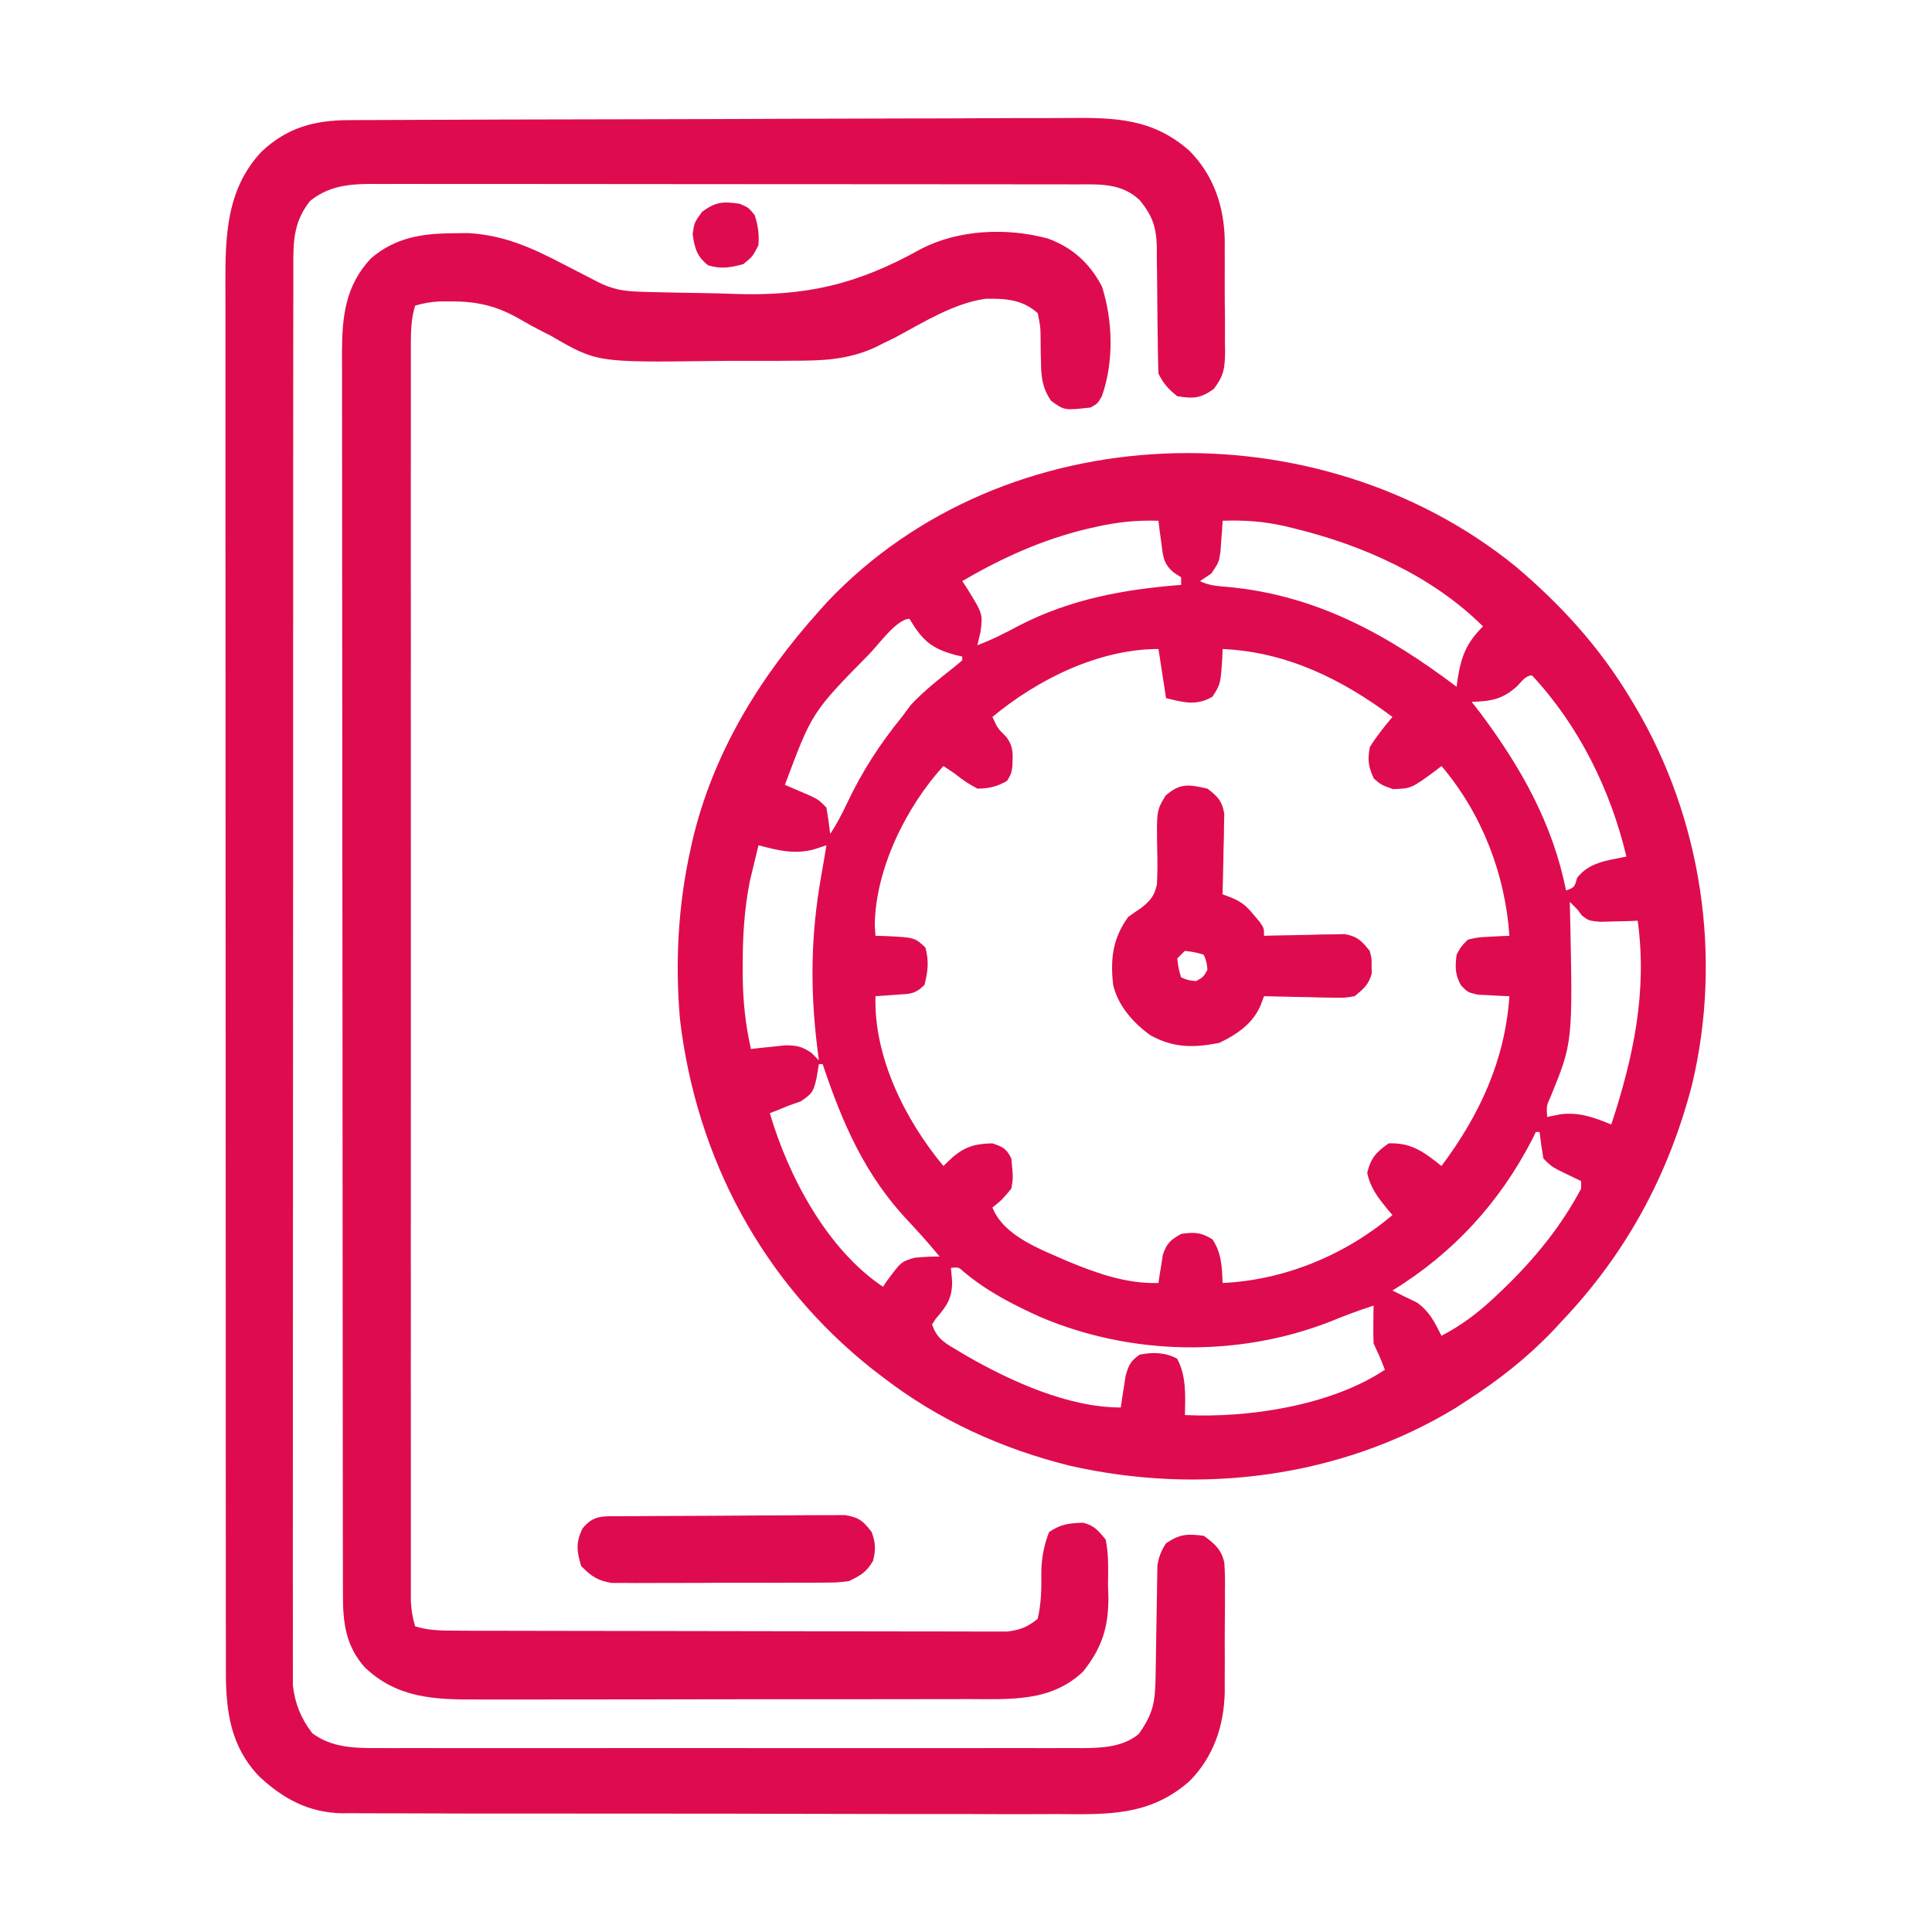<svg width="45" height="45" viewBox="0 0 45 45" fill="none" xmlns="http://www.w3.org/2000/svg">
<path d="M35.299 13.191C36.359 14.086 37.255 15.07 37.97 16.26C38.005 16.318 38.041 16.377 38.077 16.437C39.64 19.07 40.122 22.293 39.409 25.272C38.862 27.372 37.881 29.186 36.388 30.762C36.315 30.841 36.241 30.919 36.166 31.001C35.563 31.63 34.919 32.134 34.19 32.608C34.096 32.669 34.001 32.73 33.903 32.794C31.22 34.425 27.951 34.829 24.911 34.138C23.328 33.743 21.862 33.077 20.567 32.08C20.484 32.016 20.4 31.952 20.314 31.886C17.759 29.858 16.224 26.979 15.839 23.752C15.721 22.421 15.795 21.078 16.085 19.775C16.099 19.714 16.112 19.652 16.126 19.589C16.604 17.548 17.687 15.782 19.073 14.238C19.136 14.168 19.199 14.097 19.264 14.024C23.416 9.638 30.706 9.463 35.299 13.191ZM25.528 12.272C25.425 12.295 25.425 12.295 25.32 12.319C24.282 12.567 23.334 12.995 22.413 13.535C22.446 13.584 22.479 13.633 22.512 13.684C22.894 14.3 22.894 14.3 22.836 14.727C22.812 14.827 22.789 14.927 22.765 15.029C23.111 14.899 23.428 14.736 23.753 14.562C24.951 13.951 26.18 13.727 27.511 13.623C27.511 13.565 27.511 13.507 27.511 13.447C27.455 13.411 27.399 13.376 27.342 13.338C27.091 13.126 27.091 12.961 27.049 12.64C27.036 12.544 27.023 12.449 27.009 12.35C27.001 12.277 26.992 12.204 26.983 12.129C26.475 12.114 26.023 12.159 25.528 12.272ZM28.477 12.129C28.473 12.196 28.469 12.262 28.465 12.331C28.458 12.418 28.451 12.506 28.445 12.596C28.438 12.683 28.432 12.769 28.426 12.858C28.39 13.096 28.39 13.096 28.214 13.359C28.083 13.446 28.083 13.446 27.95 13.535C28.165 13.643 28.364 13.65 28.601 13.671C30.652 13.862 32.306 14.773 33.927 15.996C33.938 15.91 33.938 15.91 33.95 15.822C34.037 15.28 34.153 14.979 34.542 14.59C33.364 13.419 31.747 12.699 30.153 12.31C30.039 12.282 30.039 12.282 29.923 12.254C29.431 12.143 28.982 12.112 28.477 12.129ZM20.248 15.233C18.913 16.59 18.913 16.59 18.282 18.281C18.337 18.305 18.392 18.328 18.449 18.352C18.557 18.399 18.557 18.399 18.667 18.446C18.774 18.492 18.774 18.492 18.883 18.539C19.073 18.633 19.073 18.633 19.249 18.809C19.284 19.013 19.314 19.218 19.337 19.424C19.495 19.186 19.616 18.948 19.738 18.691C20.089 17.955 20.491 17.333 21.007 16.699C21.076 16.607 21.145 16.514 21.215 16.419C21.522 16.091 21.865 15.821 22.217 15.544C22.282 15.49 22.346 15.436 22.413 15.381C22.413 15.352 22.413 15.323 22.413 15.293C22.361 15.281 22.309 15.269 22.256 15.257C21.686 15.102 21.486 14.916 21.183 14.414C20.887 14.414 20.448 15.033 20.248 15.233ZM23.116 16.699C23.235 16.961 23.235 16.961 23.435 17.161C23.61 17.384 23.593 17.576 23.58 17.853C23.556 18.018 23.556 18.018 23.457 18.188C23.214 18.325 23.045 18.364 22.765 18.369C22.485 18.21 22.485 18.21 22.237 18.018C22.15 17.96 22.063 17.902 21.974 17.842C21.103 18.796 20.388 20.246 20.375 21.555C20.381 21.635 20.386 21.715 20.392 21.797C20.458 21.798 20.525 21.799 20.594 21.801C21.305 21.835 21.305 21.835 21.556 22.072C21.64 22.393 21.613 22.619 21.534 22.939C21.307 23.167 21.18 23.148 20.864 23.17C20.732 23.18 20.732 23.18 20.597 23.19C20.529 23.194 20.461 23.199 20.392 23.203C20.349 24.617 21.082 26.088 21.974 27.158C22.085 27.052 22.085 27.052 22.199 26.944C22.492 26.7 22.73 26.638 23.116 26.631C23.362 26.715 23.439 26.75 23.556 26.983C23.6 27.437 23.6 27.437 23.556 27.686C23.336 27.949 23.336 27.949 23.116 28.125C23.381 28.798 24.25 29.102 24.869 29.378C25.547 29.657 26.241 29.907 26.983 29.883C26.992 29.823 27.001 29.762 27.009 29.7C27.023 29.621 27.036 29.541 27.049 29.46C27.061 29.381 27.074 29.303 27.086 29.222C27.175 28.955 27.269 28.878 27.511 28.74C27.82 28.695 27.974 28.701 28.241 28.867C28.454 29.189 28.461 29.503 28.477 29.883C29.914 29.818 31.337 29.23 32.433 28.301C32.376 28.234 32.376 28.234 32.317 28.166C32.09 27.884 31.922 27.675 31.845 27.318C31.93 26.97 32.053 26.836 32.345 26.631C32.88 26.611 33.174 26.839 33.575 27.158C34.464 25.97 35.054 24.699 35.157 23.203C35.09 23.201 35.024 23.199 34.955 23.196C34.824 23.189 34.824 23.189 34.69 23.181C34.604 23.177 34.517 23.173 34.428 23.169C34.19 23.115 34.19 23.115 34.029 22.952C33.889 22.695 33.891 22.525 33.927 22.236C34.029 22.048 34.029 22.048 34.19 21.885C34.428 21.831 34.428 21.831 34.69 21.819C34.778 21.814 34.865 21.809 34.955 21.804C35.022 21.802 35.088 21.799 35.157 21.797C35.058 20.353 34.514 18.949 33.575 17.842C33.525 17.881 33.475 17.92 33.424 17.96C32.87 18.366 32.87 18.366 32.444 18.38C32.169 18.281 32.169 18.281 31.999 18.133C31.87 17.852 31.852 17.71 31.905 17.402C32.062 17.151 32.241 16.924 32.433 16.699C31.255 15.818 29.968 15.184 28.477 15.117C28.475 15.177 28.473 15.236 28.471 15.297C28.43 15.933 28.43 15.933 28.241 16.227C27.871 16.447 27.562 16.361 27.159 16.26C27.101 15.883 27.043 15.506 26.983 15.117C25.594 15.117 24.168 15.823 23.116 16.699ZM35.328 15.991C34.983 16.295 34.731 16.332 34.278 16.348C34.349 16.438 34.42 16.529 34.492 16.622C35.431 17.884 36.166 19.185 36.476 20.742C36.673 20.668 36.673 20.668 36.734 20.446C37.023 20.077 37.438 20.044 37.882 19.951C37.514 18.401 36.777 16.903 35.684 15.732C35.529 15.732 35.435 15.887 35.328 15.991ZM17.667 19.688C17.624 19.861 17.582 20.035 17.541 20.209C17.517 20.306 17.494 20.403 17.47 20.503C17.336 21.162 17.298 21.812 17.299 22.484C17.299 22.56 17.299 22.636 17.299 22.715C17.303 23.3 17.361 23.861 17.491 24.434C17.563 24.425 17.635 24.417 17.709 24.408C17.804 24.398 17.899 24.389 17.997 24.379C18.09 24.369 18.184 24.358 18.281 24.348C18.553 24.346 18.674 24.373 18.897 24.521C18.955 24.579 19.013 24.638 19.073 24.697C19.061 24.597 19.048 24.497 19.035 24.395C18.866 23.015 18.886 21.763 19.129 20.395C19.171 20.16 19.21 19.924 19.249 19.688C19.151 19.72 19.053 19.753 18.952 19.786C18.499 19.904 18.111 19.806 17.667 19.688ZM36.563 21.006C36.565 21.08 36.567 21.154 36.569 21.231C36.635 24.278 36.635 24.278 36.112 25.556C36.02 25.758 36.02 25.758 36.036 26.016C36.186 25.986 36.186 25.986 36.338 25.955C36.779 25.897 37.126 26.026 37.53 26.192C38.044 24.629 38.373 23.099 38.145 21.445C38.066 21.448 37.987 21.451 37.905 21.455C37.801 21.457 37.697 21.459 37.591 21.462C37.488 21.465 37.385 21.468 37.279 21.471C37.003 21.445 37.003 21.445 36.845 21.323C36.793 21.253 36.793 21.253 36.739 21.182C36.681 21.124 36.623 21.066 36.563 21.006ZM19.073 24.785C19.055 24.896 19.037 25.006 19.018 25.12C18.943 25.425 18.925 25.47 18.65 25.653C18.512 25.702 18.512 25.702 18.37 25.752C18.287 25.787 18.203 25.821 18.117 25.856C18.056 25.88 17.994 25.904 17.931 25.928C18.361 27.396 19.264 29.102 20.567 29.971C20.596 29.927 20.625 29.884 20.655 29.839C20.992 29.385 20.992 29.385 21.306 29.295C21.501 29.275 21.69 29.265 21.886 29.268C21.539 28.857 21.539 28.857 21.175 28.462C20.153 27.39 19.626 26.174 19.161 24.785C19.132 24.785 19.103 24.785 19.073 24.785ZM35.772 26.367C35.731 26.452 35.731 26.452 35.688 26.539C34.925 28.017 33.847 29.189 32.433 30.059C32.622 30.154 32.812 30.248 33.004 30.339C33.303 30.556 33.408 30.785 33.575 31.113C34.054 30.861 34.435 30.573 34.828 30.201C34.885 30.148 34.941 30.095 35 30.039C35.722 29.345 36.358 28.574 36.827 27.686C36.827 27.628 36.827 27.57 36.827 27.51C36.754 27.475 36.754 27.475 36.679 27.439C36.616 27.408 36.552 27.377 36.486 27.345C36.423 27.314 36.36 27.284 36.295 27.252C36.124 27.158 36.124 27.158 35.948 26.983C35.913 26.778 35.883 26.573 35.86 26.367C35.831 26.367 35.802 26.367 35.772 26.367ZM22.149 29.531C22.159 29.635 22.168 29.738 22.177 29.844C22.181 30.234 22.049 30.427 21.797 30.714C21.754 30.781 21.754 30.781 21.71 30.85C21.827 31.201 22.043 31.3 22.347 31.481C22.404 31.516 22.462 31.55 22.521 31.585C23.559 32.18 24.889 32.783 26.105 32.783C26.114 32.717 26.124 32.65 26.134 32.581C26.148 32.494 26.162 32.406 26.176 32.316C26.189 32.23 26.202 32.143 26.216 32.054C26.285 31.8 26.33 31.702 26.544 31.553C26.847 31.491 27.145 31.497 27.417 31.646C27.635 32.044 27.609 32.517 27.599 32.959C29.08 33.032 31.006 32.739 32.257 31.904C32.134 31.593 32.134 31.593 31.993 31.289C31.987 31.139 31.986 30.989 31.988 30.839C31.988 30.759 31.989 30.679 31.99 30.596C31.991 30.535 31.992 30.474 31.993 30.41C31.634 30.526 31.287 30.657 30.938 30.8C28.81 31.617 26.347 31.572 24.244 30.681C23.602 30.392 22.988 30.078 22.447 29.622C22.327 29.514 22.327 29.514 22.149 29.531Z" fill="#DE0C4F"/>
<path d="M8.131 2.798C8.208 2.798 8.286 2.797 8.365 2.797C8.626 2.796 8.886 2.795 9.146 2.794C9.332 2.793 9.519 2.792 9.705 2.792C10.318 2.789 10.93 2.787 11.543 2.785C11.647 2.785 11.751 2.785 11.859 2.784C12.842 2.782 13.826 2.779 14.809 2.778C16.067 2.776 17.324 2.772 18.582 2.766C19.466 2.762 20.35 2.76 21.235 2.759C21.763 2.759 22.291 2.758 22.819 2.754C23.316 2.751 23.813 2.75 24.311 2.751C24.493 2.751 24.674 2.75 24.857 2.748C25.952 2.738 26.839 2.749 27.703 3.511C28.269 4.08 28.512 4.809 28.527 5.6C28.526 5.718 28.526 5.718 28.526 5.838C28.526 5.922 28.527 6.005 28.527 6.091C28.528 6.266 28.528 6.441 28.526 6.616C28.525 6.884 28.528 7.151 28.532 7.419C28.532 7.589 28.532 7.76 28.531 7.931C28.532 8.011 28.534 8.09 28.535 8.172C28.529 8.565 28.515 8.737 28.272 9.059C27.963 9.281 27.794 9.289 27.421 9.228C27.213 9.064 27.099 8.937 26.982 8.701C26.972 8.445 26.968 8.19 26.966 7.933C26.964 7.776 26.962 7.619 26.96 7.462C26.957 7.214 26.954 6.966 26.953 6.718C26.952 6.478 26.948 6.239 26.944 6C26.945 5.889 26.945 5.889 26.945 5.777C26.935 5.304 26.853 5.035 26.542 4.658C26.11 4.254 25.595 4.294 25.032 4.295C24.96 4.295 24.888 4.294 24.813 4.294C24.572 4.294 24.331 4.294 24.089 4.294C23.916 4.294 23.743 4.293 23.57 4.293C23.1 4.292 22.63 4.292 22.16 4.292C21.767 4.292 21.375 4.291 20.982 4.291C20.056 4.29 19.13 4.29 18.204 4.29C17.249 4.29 16.294 4.289 15.338 4.288C14.518 4.287 13.698 4.286 12.878 4.286C12.388 4.287 11.898 4.286 11.409 4.285C10.948 4.284 10.487 4.284 10.027 4.285C9.858 4.285 9.689 4.285 9.52 4.284C9.289 4.284 9.058 4.284 8.827 4.285C8.727 4.284 8.727 4.284 8.625 4.284C8.093 4.287 7.645 4.342 7.223 4.68C6.885 5.105 6.833 5.512 6.832 6.045C6.832 6.103 6.832 6.161 6.832 6.221C6.831 6.415 6.831 6.609 6.832 6.803C6.832 6.944 6.831 7.084 6.831 7.225C6.83 7.612 6.83 7.998 6.83 8.384C6.831 8.801 6.83 9.218 6.829 9.635C6.828 10.451 6.828 11.268 6.828 12.084C6.828 12.748 6.828 13.412 6.828 14.075C6.828 14.169 6.828 14.264 6.828 14.361C6.828 14.553 6.827 14.745 6.827 14.936C6.826 16.735 6.827 18.534 6.827 20.333C6.828 21.979 6.827 23.625 6.825 25.271C6.823 26.96 6.822 28.65 6.823 30.34C6.823 31.289 6.823 32.237 6.822 33.186C6.82 33.994 6.82 34.802 6.821 35.609C6.822 36.022 6.822 36.434 6.821 36.846C6.82 37.223 6.82 37.6 6.822 37.978C6.822 38.114 6.822 38.251 6.821 38.387C6.82 38.573 6.821 38.758 6.822 38.944C6.822 39.047 6.822 39.15 6.822 39.256C6.87 39.684 7.01 40.023 7.272 40.369C7.729 40.712 8.275 40.719 8.826 40.716C8.898 40.716 8.97 40.716 9.045 40.717C9.285 40.717 9.526 40.717 9.767 40.716C9.94 40.716 10.113 40.717 10.286 40.717C10.756 40.718 11.225 40.718 11.695 40.717C12.186 40.717 12.678 40.717 13.169 40.717C13.995 40.718 14.82 40.717 15.646 40.716C16.599 40.715 17.553 40.716 18.507 40.717C19.327 40.717 20.146 40.718 20.966 40.717C21.455 40.717 21.944 40.717 22.433 40.717C22.893 40.718 23.353 40.717 23.813 40.716C23.982 40.716 24.151 40.716 24.319 40.717C24.55 40.717 24.78 40.717 25.011 40.716C25.077 40.716 25.144 40.716 25.212 40.717C25.666 40.714 26.157 40.691 26.52 40.391C26.867 39.911 26.908 39.625 26.916 39.041C26.918 38.883 26.921 38.724 26.924 38.566C26.928 38.317 26.932 38.067 26.936 37.818C26.939 37.577 26.944 37.337 26.948 37.096C26.949 37.021 26.95 36.947 26.951 36.87C26.953 36.765 26.953 36.765 26.955 36.659C26.956 36.597 26.957 36.536 26.958 36.473C26.986 36.264 27.046 36.126 27.157 35.947C27.487 35.727 27.646 35.724 28.036 35.771C28.284 35.948 28.449 36.088 28.516 36.394C28.533 36.62 28.535 36.842 28.531 37.069C28.531 37.152 28.532 37.235 28.532 37.321C28.532 37.496 28.53 37.672 28.528 37.848C28.525 38.115 28.526 38.381 28.528 38.648C28.528 38.819 28.527 38.99 28.526 39.162C28.526 39.24 28.526 39.319 28.527 39.4C28.512 40.191 28.269 40.92 27.703 41.489C26.77 42.311 25.771 42.262 24.596 42.253C24.41 42.253 24.223 42.254 24.036 42.255C23.532 42.257 23.027 42.255 22.522 42.252C21.993 42.251 21.464 42.251 20.934 42.252C20.046 42.252 19.158 42.25 18.27 42.247C17.244 42.243 16.218 42.242 15.192 42.243C14.203 42.244 13.214 42.243 12.226 42.241C11.806 42.24 11.386 42.24 10.966 42.241C10.471 42.241 9.976 42.24 9.482 42.237C9.3 42.236 9.119 42.236 8.938 42.236C8.69 42.237 8.442 42.235 8.194 42.233C8.123 42.234 8.052 42.235 7.978 42.235C7.199 42.223 6.602 41.903 6.039 41.378C5.374 40.686 5.262 39.872 5.261 38.945C5.261 38.858 5.261 38.858 5.261 38.769C5.261 38.575 5.261 38.382 5.261 38.188C5.261 38.047 5.261 37.907 5.26 37.766C5.26 37.381 5.26 36.995 5.26 36.609C5.26 36.193 5.259 35.777 5.259 35.361C5.258 34.545 5.258 33.73 5.258 32.915C5.258 32.252 5.258 31.59 5.258 30.927C5.257 29.048 5.256 27.169 5.256 25.29C5.256 25.189 5.256 25.087 5.256 24.983C5.256 24.881 5.256 24.78 5.256 24.676C5.256 23.032 5.256 21.388 5.254 19.745C5.253 18.057 5.253 16.369 5.253 14.681C5.253 13.734 5.252 12.786 5.251 11.839C5.251 11.032 5.25 10.225 5.251 9.419C5.251 9.007 5.251 8.596 5.251 8.184C5.25 7.807 5.25 7.43 5.251 7.053C5.251 6.917 5.251 6.781 5.25 6.645C5.246 5.503 5.269 4.414 6.086 3.538C6.686 2.971 7.322 2.799 8.131 2.798Z" fill="#DE0C4F"/>
<path d="M10.57 5.433C10.679 5.431 10.789 5.43 10.901 5.429C11.746 5.478 12.383 5.768 13.13 6.158C13.317 6.254 13.505 6.35 13.692 6.447C13.774 6.489 13.856 6.532 13.941 6.576C14.259 6.733 14.512 6.781 14.864 6.793C15.001 6.798 15.001 6.798 15.142 6.802C15.568 6.813 15.995 6.821 16.422 6.827C16.645 6.831 16.867 6.837 17.09 6.845C18.778 6.905 19.973 6.624 21.447 5.801C22.318 5.347 23.449 5.297 24.402 5.554C24.98 5.764 25.383 6.131 25.667 6.674C25.923 7.475 25.946 8.436 25.665 9.228C25.566 9.399 25.566 9.399 25.402 9.492C24.793 9.56 24.793 9.56 24.484 9.338C24.282 9.047 24.249 8.786 24.247 8.437C24.245 8.372 24.243 8.307 24.241 8.24C24.239 8.104 24.237 7.968 24.237 7.832C24.234 7.61 24.234 7.61 24.171 7.295C23.811 6.974 23.426 6.952 22.959 6.959C22.207 7.062 21.496 7.518 20.835 7.869C20.747 7.912 20.659 7.954 20.568 7.998C20.508 8.028 20.447 8.059 20.386 8.09C19.739 8.386 19.142 8.403 18.438 8.402C18.318 8.403 18.199 8.404 18.079 8.405C17.829 8.406 17.579 8.406 17.329 8.405C17.076 8.404 16.822 8.405 16.569 8.409C13.9 8.442 13.9 8.442 12.833 7.822C12.763 7.787 12.693 7.751 12.62 7.714C12.452 7.629 12.288 7.538 12.125 7.443C11.578 7.126 11.124 7.018 10.493 7.02C10.412 7.02 10.331 7.02 10.248 7.02C10.042 7.03 9.867 7.061 9.669 7.119C9.581 7.412 9.57 7.677 9.57 7.982C9.57 8.14 9.57 8.14 9.57 8.301C9.57 8.417 9.57 8.532 9.57 8.652C9.57 8.776 9.57 8.9 9.57 9.024C9.569 9.365 9.57 9.706 9.57 10.047C9.57 10.415 9.57 10.783 9.569 11.151C9.569 11.872 9.569 12.593 9.569 13.313C9.57 13.899 9.57 14.485 9.57 15.07C9.57 15.154 9.57 15.237 9.57 15.323C9.569 15.492 9.569 15.661 9.569 15.83C9.569 17.418 9.569 19.005 9.57 20.592C9.57 21.954 9.57 23.317 9.57 24.68C9.569 26.261 9.569 27.842 9.569 29.424C9.569 29.592 9.57 29.761 9.57 29.929C9.57 30.012 9.57 30.095 9.57 30.181C9.57 30.766 9.57 31.351 9.569 31.936C9.569 32.649 9.569 33.362 9.57 34.075C9.57 34.438 9.57 34.802 9.57 35.166C9.569 35.499 9.57 35.832 9.57 36.165C9.57 36.343 9.57 36.521 9.57 36.699C9.57 36.804 9.57 36.909 9.57 37.017C9.57 37.154 9.57 37.154 9.57 37.293C9.58 37.504 9.609 37.68 9.669 37.881C9.976 37.975 10.26 37.98 10.581 37.981C10.753 37.982 10.753 37.982 10.93 37.983C11.057 37.983 11.185 37.983 11.312 37.983C11.447 37.983 11.581 37.984 11.716 37.984C12.081 37.985 12.446 37.986 12.811 37.986C13.039 37.986 13.267 37.987 13.495 37.987C14.208 37.989 14.922 37.989 15.635 37.99C16.459 37.99 17.282 37.992 18.106 37.994C18.743 37.996 19.379 37.997 20.016 37.997C20.396 37.997 20.776 37.998 21.157 37.999C21.514 38.001 21.872 38.001 22.23 38C22.361 38 22.492 38 22.623 38.001C22.802 38.002 22.982 38.002 23.161 38.001C23.311 38.001 23.311 38.001 23.465 38.001C23.767 37.964 23.933 37.895 24.171 37.705C24.251 37.342 24.261 37.014 24.254 36.645C24.259 36.288 24.308 36.017 24.435 35.684C24.717 35.495 24.89 35.481 25.223 35.467C25.485 35.527 25.584 35.654 25.753 35.859C25.828 36.211 25.81 36.566 25.808 36.925C25.811 37.021 25.814 37.117 25.817 37.215C25.817 37.913 25.663 38.388 25.226 38.935C24.48 39.646 23.526 39.577 22.559 39.575C22.422 39.575 22.286 39.576 22.15 39.576C21.781 39.577 21.412 39.577 21.043 39.577C20.735 39.577 20.426 39.578 20.117 39.578C19.389 39.579 18.661 39.579 17.932 39.578C17.182 39.578 16.432 39.579 15.682 39.581C15.037 39.582 14.392 39.583 13.747 39.583C13.362 39.583 12.977 39.583 12.592 39.584C12.23 39.585 11.868 39.585 11.506 39.584C11.374 39.584 11.242 39.584 11.11 39.584C10.11 39.59 9.244 39.551 8.494 38.833C8.059 38.343 7.988 37.81 7.988 37.178C7.987 37.072 7.987 36.966 7.987 36.856C7.987 36.738 7.987 36.621 7.987 36.503C7.987 36.378 7.986 36.252 7.986 36.127C7.985 35.783 7.985 35.439 7.985 35.095C7.985 34.723 7.984 34.352 7.984 33.981C7.983 33.169 7.982 32.358 7.982 31.546C7.981 31.039 7.981 30.532 7.981 30.025C7.98 28.622 7.979 27.218 7.978 25.815C7.978 25.725 7.978 25.635 7.978 25.543C7.978 25.453 7.978 25.363 7.978 25.27C7.978 25.087 7.978 24.905 7.978 24.723C7.978 24.632 7.978 24.542 7.978 24.448C7.978 22.982 7.976 21.516 7.974 20.049C7.972 18.544 7.971 17.038 7.971 15.533C7.971 14.688 7.97 13.842 7.969 12.997C7.967 12.277 7.967 11.557 7.968 10.838C7.968 10.47 7.968 10.103 7.967 9.736C7.966 9.4 7.966 9.064 7.967 8.727C7.967 8.548 7.966 8.37 7.965 8.191C7.969 7.355 8.049 6.651 8.637 6.021C9.207 5.529 9.837 5.436 10.57 5.433Z" fill="#DE0C4F"/>
<path d="M28.124 18.369C28.363 18.553 28.464 18.653 28.516 18.954C28.513 19.084 28.513 19.084 28.51 19.216C28.508 19.358 28.508 19.358 28.507 19.501C28.504 19.599 28.501 19.697 28.498 19.797C28.496 19.896 28.494 19.995 28.493 20.098C28.489 20.342 28.483 20.586 28.476 20.83C28.545 20.856 28.614 20.882 28.686 20.909C28.932 21.013 29.038 21.109 29.206 21.314C29.251 21.367 29.296 21.421 29.343 21.476C29.442 21.621 29.442 21.621 29.442 21.797C29.505 21.795 29.567 21.793 29.631 21.791C29.912 21.784 30.194 21.779 30.475 21.775C30.622 21.77 30.622 21.77 30.771 21.766C30.865 21.765 30.959 21.764 31.056 21.763C31.143 21.761 31.229 21.759 31.318 21.757C31.616 21.808 31.717 21.916 31.903 22.148C31.95 22.324 31.95 22.324 31.947 22.5C31.949 22.587 31.949 22.587 31.95 22.676C31.882 22.933 31.756 23.036 31.552 23.203C31.318 23.243 31.318 23.243 31.056 23.238C30.915 23.236 30.915 23.236 30.771 23.234C30.673 23.231 30.576 23.228 30.475 23.225C30.327 23.223 30.327 23.223 30.175 23.22C29.931 23.216 29.687 23.21 29.442 23.203C29.416 23.273 29.39 23.342 29.363 23.413C29.182 23.844 28.811 24.093 28.399 24.291C27.811 24.408 27.325 24.411 26.793 24.112C26.394 23.825 26.04 23.424 25.927 22.939C25.86 22.336 25.916 21.855 26.278 21.358C26.383 21.282 26.488 21.208 26.596 21.137C26.804 20.963 26.884 20.872 26.946 20.605C26.961 20.34 26.962 20.08 26.954 19.814C26.938 18.881 26.938 18.881 27.148 18.532C27.489 18.233 27.686 18.271 28.124 18.369ZM27.597 22.148C27.539 22.206 27.481 22.265 27.421 22.324C27.449 22.553 27.449 22.553 27.509 22.764C27.67 22.832 27.67 22.832 27.86 22.852C28.029 22.756 28.029 22.756 28.124 22.588C28.104 22.398 28.104 22.398 28.036 22.236C27.826 22.177 27.826 22.177 27.597 22.148Z" fill="#DE0C4F"/>
<path d="M14.458 35.316C14.517 35.316 14.575 35.315 14.636 35.315C14.83 35.313 15.024 35.312 15.218 35.311C15.285 35.311 15.351 35.31 15.419 35.31C15.77 35.308 16.121 35.307 16.472 35.306C16.834 35.305 17.197 35.302 17.559 35.299C17.838 35.296 18.117 35.296 18.395 35.295C18.529 35.295 18.663 35.294 18.796 35.292C18.983 35.29 19.171 35.29 19.358 35.291C19.464 35.29 19.57 35.29 19.68 35.289C20.005 35.34 20.105 35.426 20.303 35.684C20.396 35.944 20.4 36.085 20.336 36.354C20.182 36.619 20.05 36.692 19.776 36.826C19.506 36.86 19.506 36.86 19.2 36.862C19.085 36.863 18.971 36.864 18.853 36.865C18.728 36.865 18.604 36.865 18.479 36.864C18.351 36.865 18.222 36.865 18.094 36.866C17.825 36.867 17.557 36.866 17.288 36.865C16.945 36.864 16.601 36.866 16.257 36.869C15.992 36.87 15.727 36.87 15.462 36.87C15.335 36.87 15.209 36.87 15.082 36.871C14.905 36.873 14.727 36.872 14.55 36.87C14.45 36.87 14.349 36.87 14.245 36.87C13.914 36.816 13.769 36.711 13.535 36.475C13.433 36.122 13.409 35.943 13.563 35.607C13.825 35.276 14.052 35.32 14.458 35.316Z" fill="#DE0C4F"/>
<path d="M17.226 4.746C17.435 4.834 17.435 4.834 17.578 5.01C17.657 5.249 17.685 5.462 17.665 5.713C17.534 5.971 17.534 5.971 17.314 6.152C17.009 6.234 16.8 6.27 16.495 6.18C16.23 5.974 16.181 5.782 16.133 5.455C16.171 5.186 16.171 5.186 16.352 4.933C16.675 4.7 16.836 4.689 17.226 4.746Z" fill="#DE0C4F"/>
</svg>
